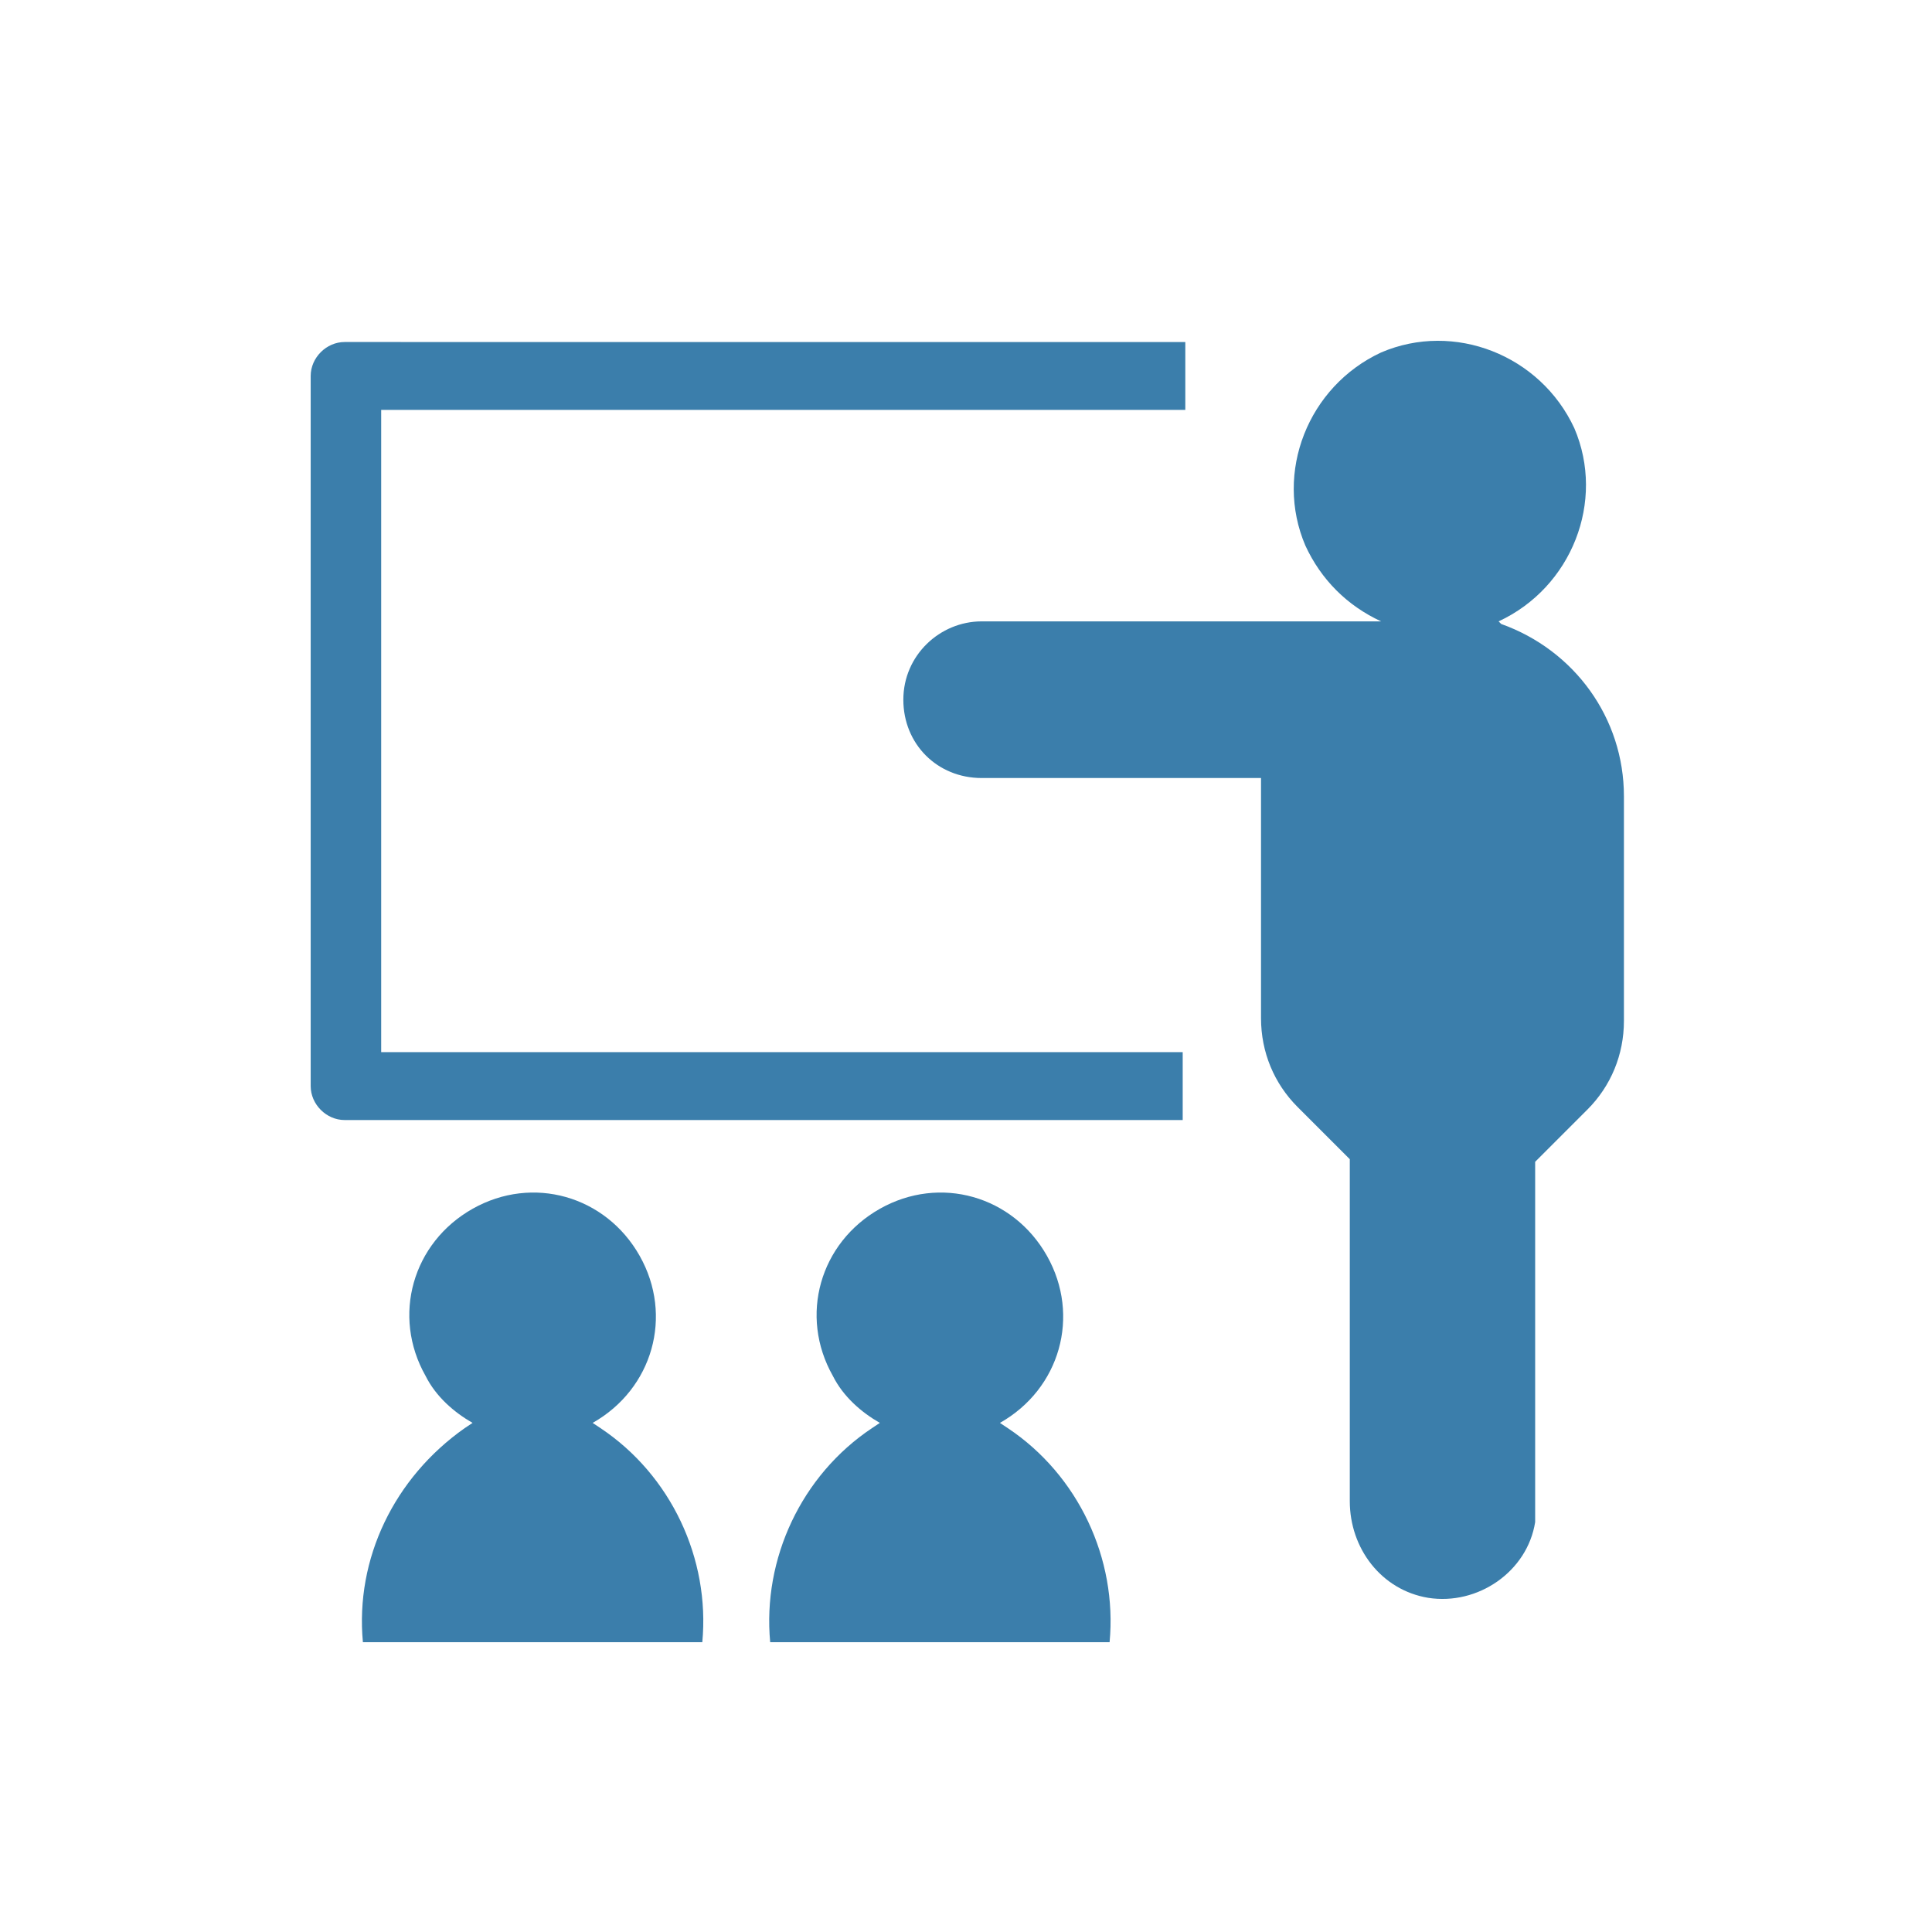 <?xml version="1.0" encoding="UTF-8"?>
<svg xmlns="http://www.w3.org/2000/svg" id="Layer_1" version="1.1" viewBox="0 0 74 74">
  <defs>
    <style>
      .st0 {
        fill: #3b7eab;
      }
    </style>
  </defs>
  <path class="st0" d="M14.6,15.7h30.8v-2.6H13.2c-.7,0-1.3.6-1.3,1.3v27.2c0,.7.6,1.3,1.3,1.3h32.1v-2.6H14.6V15.7Z"></path>
  <path class="st0" d="M23,54.7l-.3-.2c2.3-1.3,3.1-4.1,1.8-6.4-1.3-2.3-4.1-3.1-6.4-1.8-2.3,1.3-3.1,4.1-1.8,6.4.4.8,1.1,1.4,1.8,1.8l-.3.2c-2.7,1.9-4.2,5-3.9,8.2h13c.3-3.2-1.2-6.4-3.9-8.2Z"></path>
  <path class="st0" d="M38.6,54.7l-.3-.2c2.3-1.3,3.1-4.1,1.8-6.4-1.3-2.3-4.1-3.1-6.4-1.8-2.3,1.3-3.1,4.1-1.8,6.4.4.8,1.1,1.4,1.8,1.8l-.3.2c-2.7,1.8-4.2,5-3.9,8.2h13c.3-3.2-1.2-6.4-3.9-8.2h0Z"></path>
  <path class="st0" d="M57.4,23.8c2.8-1.3,4.1-4.6,2.9-7.4-1.3-2.8-4.6-4.1-7.4-2.9-2.8,1.3-4.1,4.6-2.9,7.4.6,1.3,1.6,2.3,2.9,2.9,0,0,0,0,0,0h0s-15.3,0-15.3,0c-1.6,0-3,1.3-3,3s1.3,3,3,3h10.7c0,.2,0,.4,0,.6v8.6c0,1.3.5,2.5,1.4,3.4l.3.3,1.7,1.7v13.1c0,1.8,1.2,3.4,3,3.7,1.9.3,3.8-1,4.1-2.9,0-.2,0-.4,0-.6v-13.2l1.7-1.7.3-.3c.9-.9,1.4-2.1,1.4-3.4v-8.6c0-3-1.9-5.6-4.7-6.6h0Z"></path>
</svg>
